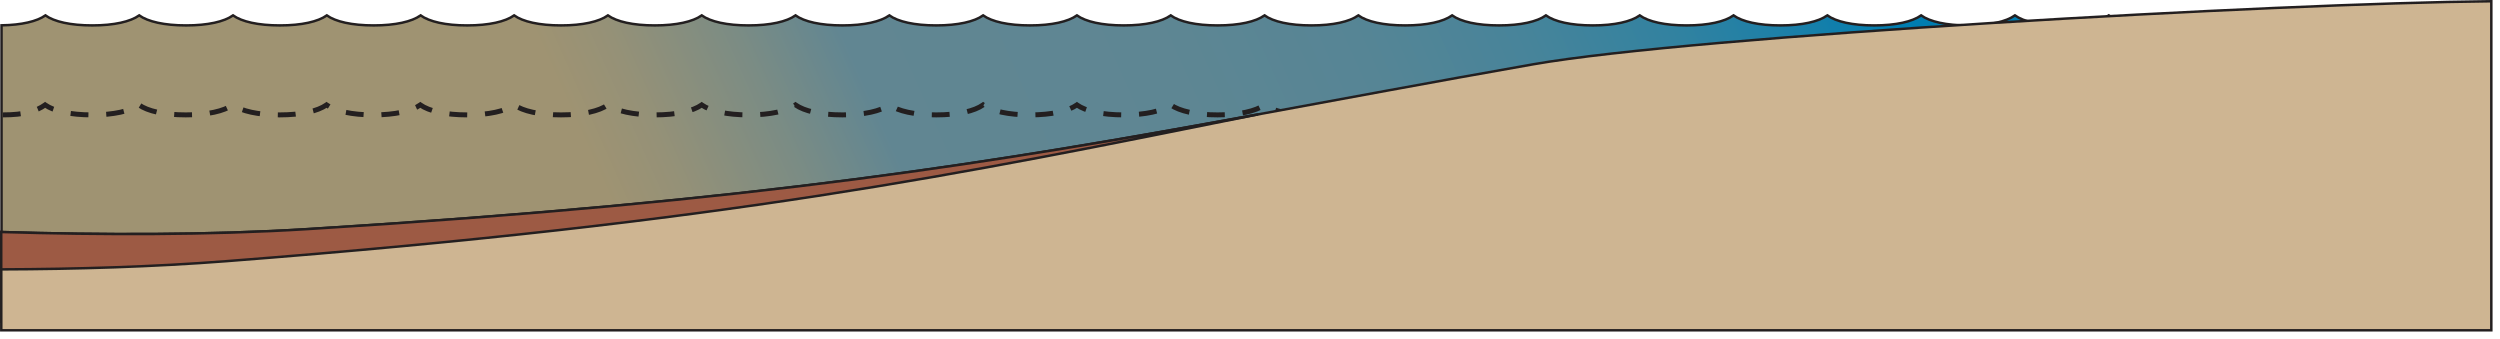 
        <svg xmlns:rdf="http://www.w3.org/1999/02/22-rdf-syntax-ns#" xmlns="http://www.w3.org/2000/svg" xmlns:cc="http://creativecommons.org/ns#" xmlns:xlink="http://www.w3.org/1999/xlink" xmlns:dc="http://purl.org/dc/elements/1.1/" x="0px" y="0px" width="502" height="68" viewBox="0 0 502 68" xml:space="preserve">
            <title>Coastline 2D: intertidal zone</title>
            <desc xmlns:ian_image_library="https://ian.umces.edu/media-library/">
                <ian_image_library:title>Coastline 2D: intertidal zone</ian_image_library:title>
                <ian_image_library:descr>Illustration of coastline base with intertidal zone</ian_image_library:descr>
                <ian_image_library:scene>
                    <ian_image_library:contains>diagram, template, base, ecosystem, aquatic, coastal, marine, coastline, ocean, intertidal, zone, tides, water, level</ian_image_library:contains>
                    <ian_image_library:when>2004-09-04</ian_image_library:when>
                </ian_image_library:scene>
            </desc>
            
 <defs></defs>
 <linearGradient id="ian_symbols_0fbb0ab88b905dd411efab46d54d5788" y2="-31.606" gradientUnits="userSpaceOnUse" x2="365.01" y1="70.963" x1="136.1">
  <stop stop-color="#9F9372" offset="0"/>
  <stop stop-color="#959177" offset=".055"/>
  <stop stop-color="#7B8C84" offset=".148"/>
  <stop stop-color="#618692" offset=".225"/>
  <stop stop-color="#5E8693" offset=".454"/>
  <stop stop-color="#568595" offset=".6"/>
  <stop stop-color="#47849A" offset=".722"/>
  <stop stop-color="#3282A0" offset=".831"/>
  <stop stop-color="#187FA9" offset=".93"/>
  <stop stop-color="#007DB0" offset="1"/>
 </linearGradient>
 <path stroke="#231F20" stroke-width=".5" d="m433.16 5.096c-.107.002-.203.007-.31.007-4.367 0-7.656-.753-9.418-2.01-1.763 1.256-5.052 2.01-9.419 2.01s-7.653-.753-9.418-2.01c-1.761 1.256-5.049 2.01-9.416 2.01s-7.655-.753-9.418-2.01c-1.763 1.256-5.052 2.01-9.416 2.01-4.369 0-7.659-.753-9.42-2.01-1.761 1.256-5.048 2.01-9.417 2.01-4.367 0-7.656-.753-9.417-2.01-1.762 1.256-5.051 2.01-9.418 2.01-4.368 0-7.653-.753-9.417-2.01-1.762 1.256-5.052 2.01-9.418 2.01-4.368 0-7.657-.753-9.419-2.01-1.762 1.256-5.051 2.01-9.417 2.01-4.368 0-7.655-.753-9.416-2.01-1.762 1.256-5.049 2.01-9.415 2.01-4.375 0-7.659-.753-9.42-2.01-1.764 1.256-5.049 2.01-9.42 2.01-4.368 0-7.652-.753-9.414-2.01-1.764 1.256-5.052 2.01-9.418 2.01-4.371 0-7.657-.753-9.419-2.01-1.763 1.256-5.048 2.01-9.418 2.01-4.367 0-7.657-.753-9.416-2.01-1.765 1.256-5.051 2.01-9.417 2.01-4.371 0-7.657-.753-9.419-2.01-1.762 1.256-5.051 2.01-9.419 2.01-4.367 0-7.657-.753-9.414-2.01-1.764 1.256-5.053 2.01-9.419 2.01-4.368 0-7.657-.753-9.421-2.01-1.76 1.256-5.049 2.01-9.415 2.01-4.368 0-7.654-.753-9.417-2.01-1.763 1.256-5.05 2.01-9.418 2.01-4.366 0-7.655-.753-9.417-2.01-1.764 1.256-5.053 2.01-9.419 2.01-4.369 0-7.652-.753-9.416-2.01-1.764 1.256-5.053 2.01-9.419 2.01s-7.599-.753-9.361-2.01c-1.764 1.256-5.051 2.01-9.419 2.01-4.366 0-7.656-.753-9.414-2.01-1.764 1.256-5.051 2.01-9.417 2.01-4.37 0-7.659-.753-9.416-2.01-1.767 1.256-5.051 2.01-9.422 2.01-4.368 0-7.654-.753-9.418-2.01-1.762 1.256-5.049 2.01-9.414 2.01-4.369 0-7.656-.753-9.42-2.01-1.676 1.197-4.75 1.928-8.81 1.994v59.518h432.91v-59.509z" fill="url(#ian_symbols_0fbb0ab88b905dd411efab46d54d5788)"/>
 <path stroke="#231F20" stroke-dasharray="3.581" d="m.565 23.07c4.369 0 6.733-.753 8.495-2.009 1.764 1.256 5.051 2.009 9.42 2.009 4.365 0 7.652-.753 9.414-2.009 1.764 1.256 5.05 2.009 9.418 2.009 4.371 0 7.655-.753 9.422-2.009 1.757 1.256 5.046 2.009 9.416 2.009 4.366 0 7.653-.753 9.417-2.009 1.758 1.256 5.048 2.009 9.414 2.009 4.368 0 7.655-.753 9.419-2.009 1.762 1.256 5.051 2.009 9.417 2.009s7.655-.753 9.419-2.009c1.764 1.256 5.047 2.009 9.416 2.009 4.366 0 7.655-.753 9.419-2.009 1.762 1.256 5.051 2.009 9.417 2.009 4.368 0 7.655-.753 9.418-2.009 1.763 1.256 5.049 2.009 9.417 2.009 4.366 0 7.655-.753 9.415-2.009 1.764 1.256 5.053 2.009 9.421 2.009 4.366 0 7.655-.753 9.419-2.009 1.757 1.256 5.047 2.009 9.414 2.009 4.368 0 7.657-.753 9.419-2.009 1.762 1.256 5.048 2.009 9.419 2.009 4.366 0 7.652-.753 9.417-2.009 1.759 1.256 5.05 2.009 9.416 2.009 4.371 0 7.656-.753 9.419-2.009 1.76 1.256 5.047 2.009 9.418 2.009 4.366 0 7.654-.753 9.418-2.009 1.762 1.256 5.046 2.009 9.414 2.009 4.371 0 7.655-.753 9.419-2.009 1.762 1.256 5.046 2.009 9.421 2.009 4.366 0 7.65-.753 9.412-2.009 1.764 1.256 5.051 2.009 9.419 2.009 4.366 0 7.655-.753 9.415-2.009 1.764 1.256 5.053 2.009 9.421 2.009 4.366 0 7.655-.753 9.418-2.009 1.764 1.256 5.049 2.009 9.417 2.009 4.367 0 7.654-.753 9.418-2.009 1.758 1.256 5.05 2.009 9.417 2.009 4.369 0 7.656-.753 9.417-2.009 1.761 1.256 5.051 2.009 9.417 2.009 4.367 0 7.656-.753 9.419-2.009 1.763 1.256 5.051 2.009 9.418 2.009s7.653-.753 9.416-2.009c1.762 1.256 5.05 2.009 9.418 2.009 4.367 0 7.656-.753 9.419-2.009 1.76 1.256 5.051 2.009 9.416 2.009.108 0 .204-.007.312-.007" fill="none"/>
 <path stroke="#231F20" stroke-width=".5" d="m500.25.252c-42.563.393-160.12 6.987-192.38 12.66-82.934 14.58-124.98 25.613-246.05 33.089-20.074 1.24-41.452 1.188-61.563.588v19.735h500v-66.072z" fill="#CEB592"/>
 <path stroke="#231F20" stroke-width=".5" d="m252.61 22.969c-52.967 9.706-99.334 17.384-190.8 23.032-20.074 1.24-41.452 1.188-61.563.588v7.501c15.129-.053 30.56-.508 45.27-1.651 100.94-7.848 146.67-17.304 207.09-29.47z" fill="#9D5A44"/>
</svg>
